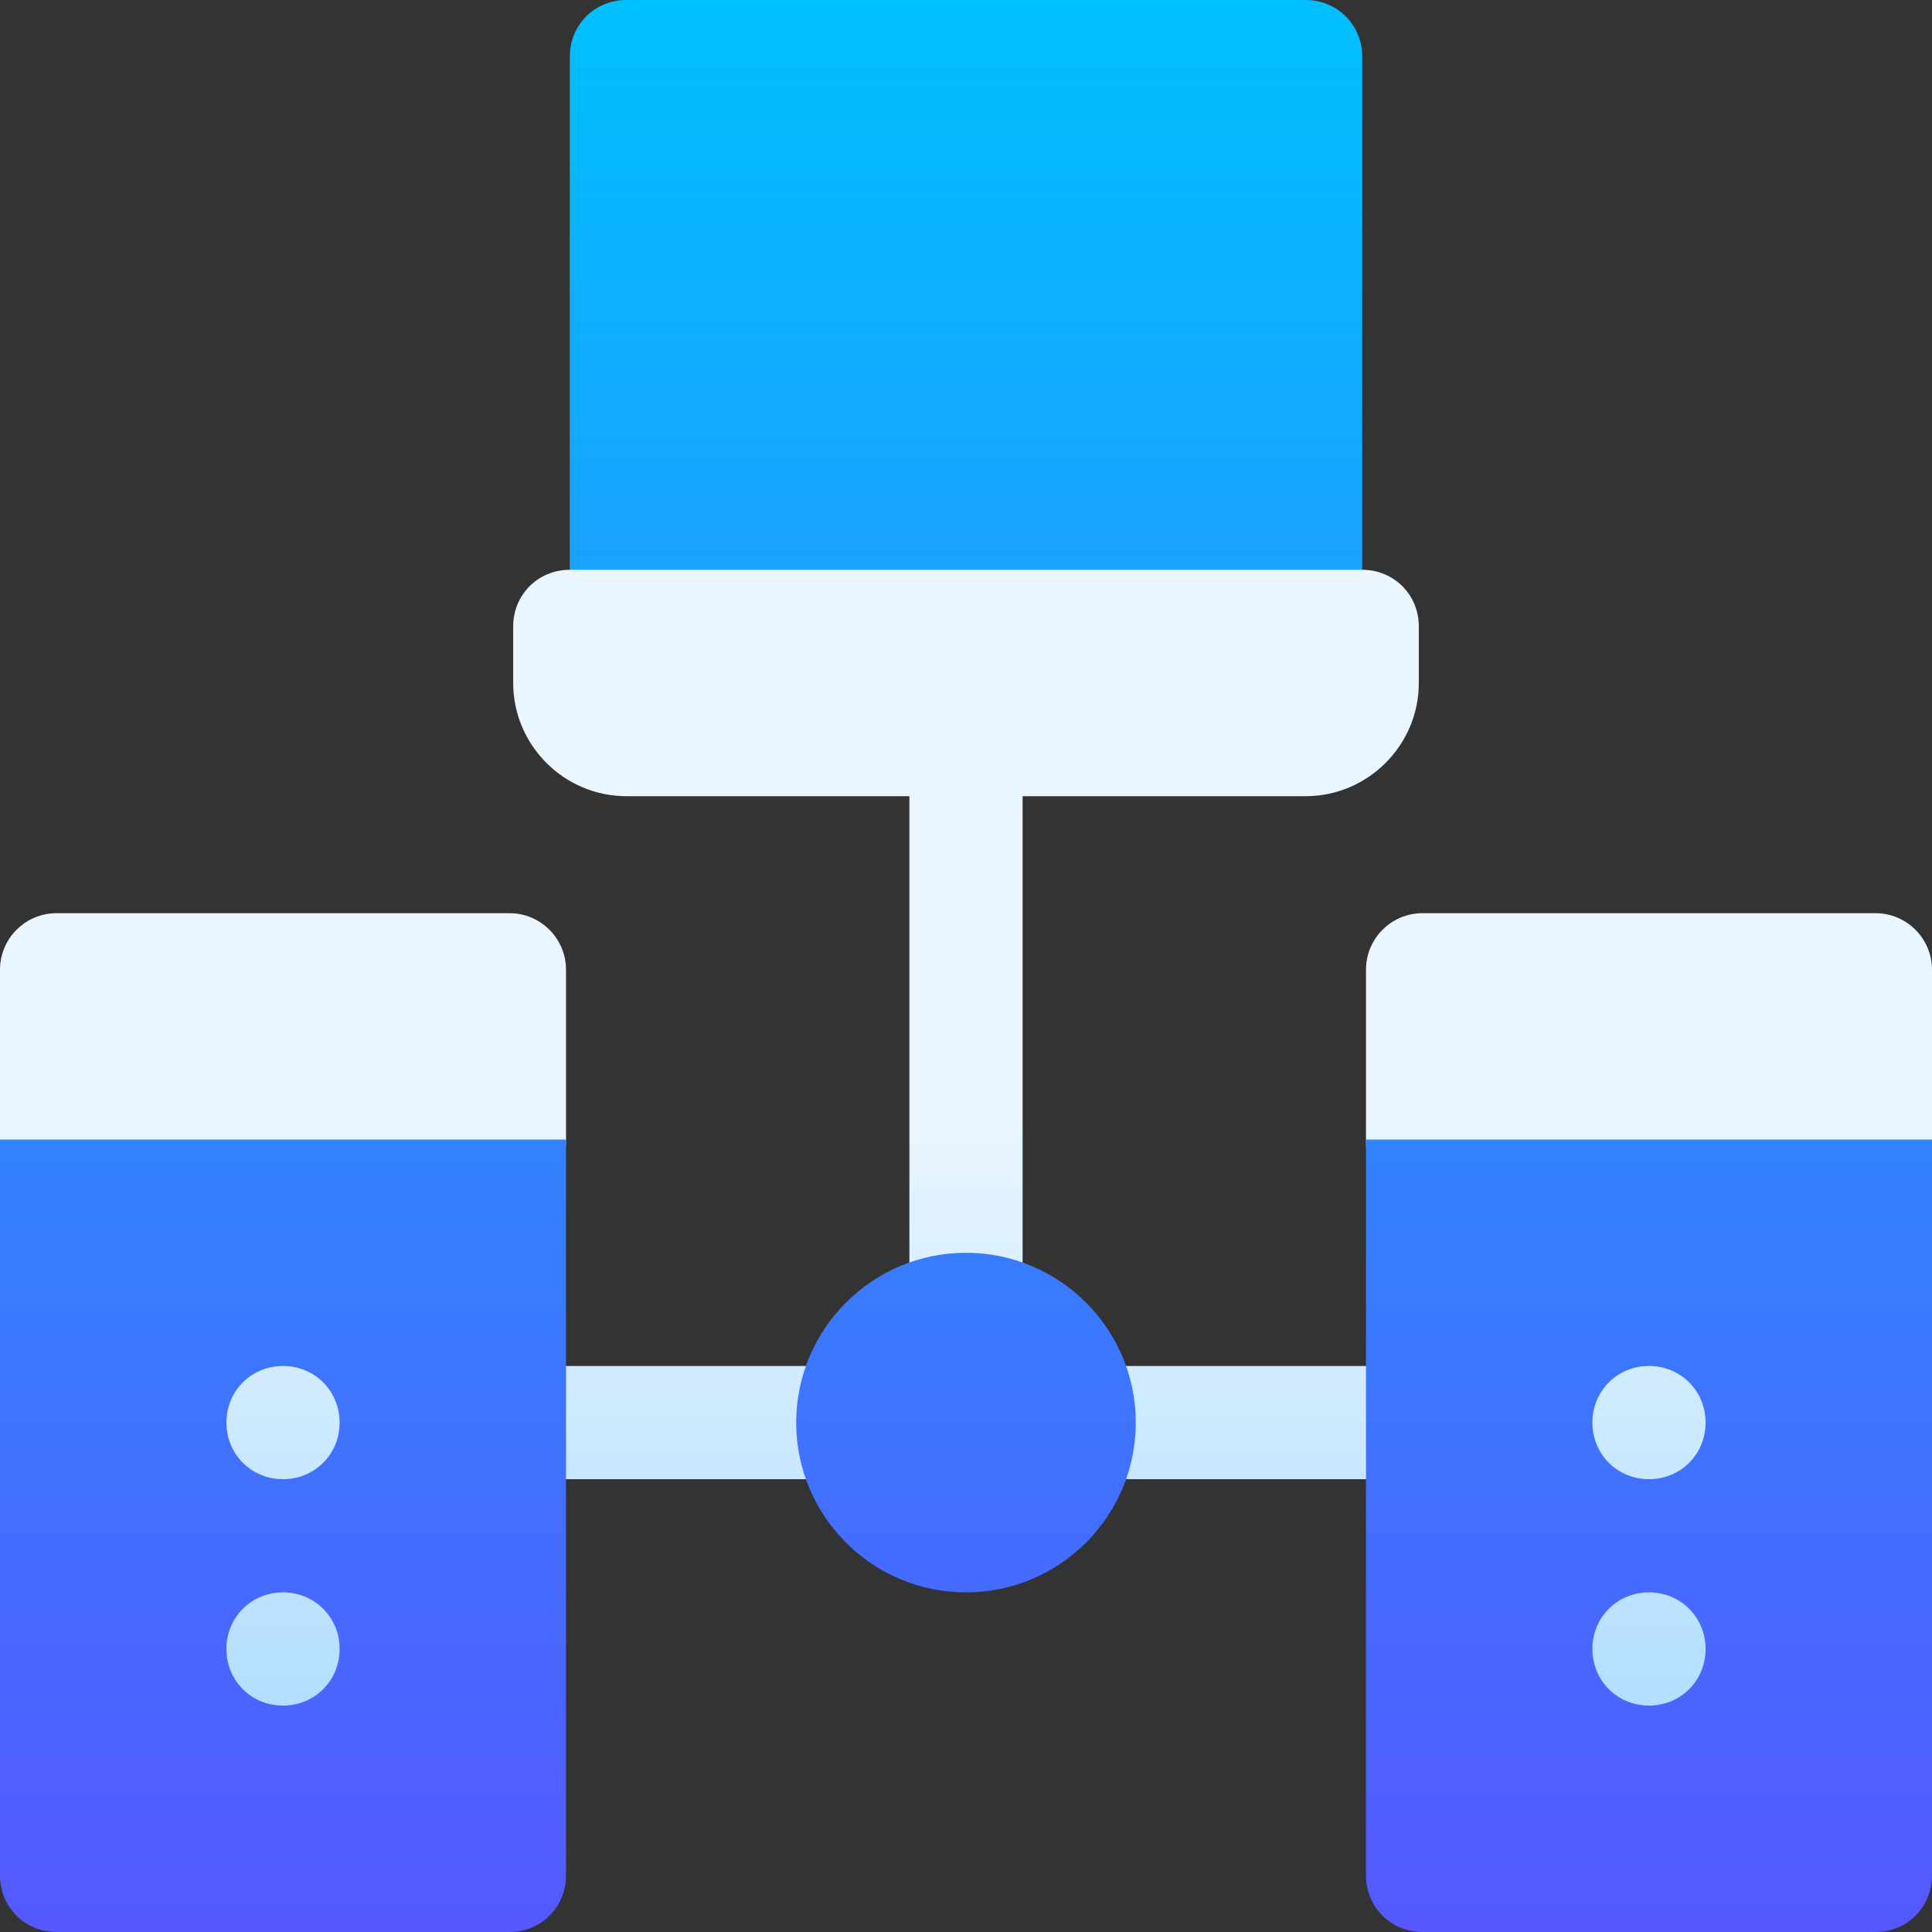 <svg id="Capa_1" enable-background="new 0 0 512 512" height="512" viewBox="0 0 512 512" width="512" xmlns="http://www.w3.org/2000/svg" xmlns:xlink="http://www.w3.org/1999/xlink"><rect x="0" y="0" width="512" height="512" fill="#333333" stroke="none"/><linearGradient id="SVGID_1_" gradientUnits="userSpaceOnUse" x1="256" x2="256" y1="467" y2="121"><stop offset="0" stop-color="#addcff"/><stop offset=".503" stop-color="#eaf6ff"/><stop offset="1" stop-color="#eaf6ff"/></linearGradient><linearGradient id="SVGID_2_" gradientUnits="userSpaceOnUse" x1="256" x2="256" y1="512" y2="0"><stop offset="0" stop-color="#5558ff"/><stop offset="1" stop-color="#00c0ff"/></linearGradient><g><g><g><path d="m271 211h75c16.5 0 30-13.5 30-30v-15c0-8.401-6.599-15-15-15l-99.675-30-110.325 30c-8.401 0-15 6.599-15 15v15c0 16.5 13.5 30 30 30h75v136c0 8.291 6.709 15 15 15s15-6.709 15-15zm106 151h-91c-8.291 0-15 6.709-15 15s6.709 15 15 15h91c8.291 0 15-6.709 15-15s-6.709-15-15-15zm-151 0h-91c-8.291 0-15 6.709-15 15s6.709 15 15 15h91c8.291 0 15-6.709 15-15s-6.709-15-15-15zm181 75c0 16.816 13.184 30 30 30s30-13.184 30-30-13.184-30-30-30-30 13.184-30 30zm60-60c0-16.816-13.184-30-30-30s-30 13.184-30 30 13.184 30 30 30 30-13.184 30-30zm30-135h-120c-8.284 0-15 6.714-15 15v45c0 16.567 13.431 30 30 30h90c16.569 0 30-13.433 30-30v-45c0-8.286-6.716-15-15-15zm-452 195c0 16.816 13.184 30 30 30s30-13.184 30-30-13.184-30-30-30-30 13.184-30 30zm60-60c0-16.816-13.184-30-30-30s-30 13.184-30 30 13.184 30 30 30 30-13.184 30-30zm45-75v-45c0-8.286-6.716-15-15-15h-120c-8.284 0-15 6.714-15 15v45c0 16.567 13.431 30 30 30h90c16.569 0 30-13.433 30-30z" fill="url(#SVGID_1_)"/></g></g><g><g><path d="m362 302v195c0 8.399 6.599 15 15 15h120c8.401 0 15-6.601 15-15v-195zm75 150c-8.401 0-15-6.601-15-15 0-8.401 6.599-15 15-15s15 6.599 15 15c0 8.399-6.599 15-15 15zm0-60c-8.401 0-15-6.601-15-15 0-8.401 6.599-15 15-15s15 6.599 15 15c0 8.399-6.599 15-15 15zm-437 105c0 8.399 6.599 15 15 15h120c8.401 0 15-6.601 15-15v-195h-150zm75-135c8.401 0 15 6.599 15 15 0 8.399-6.599 15-15 15s-15-6.601-15-15c0-8.401 6.599-15 15-15zm0 60c8.401 0 15 6.599 15 15 0 8.399-6.599 15-15 15s-15-6.601-15-15c0-8.401 6.599-15 15-15zm181-90c-24.814 0-45 20.186-45 45s20.186 45 45 45 45-20.186 45-45-20.186-45-45-45zm90-332h-180c-8.401 0-15 6.599-15 15v136h210v-136c0-8.401-6.599-15-15-15z" fill="url(#SVGID_2_)"/></g></g></g></svg>